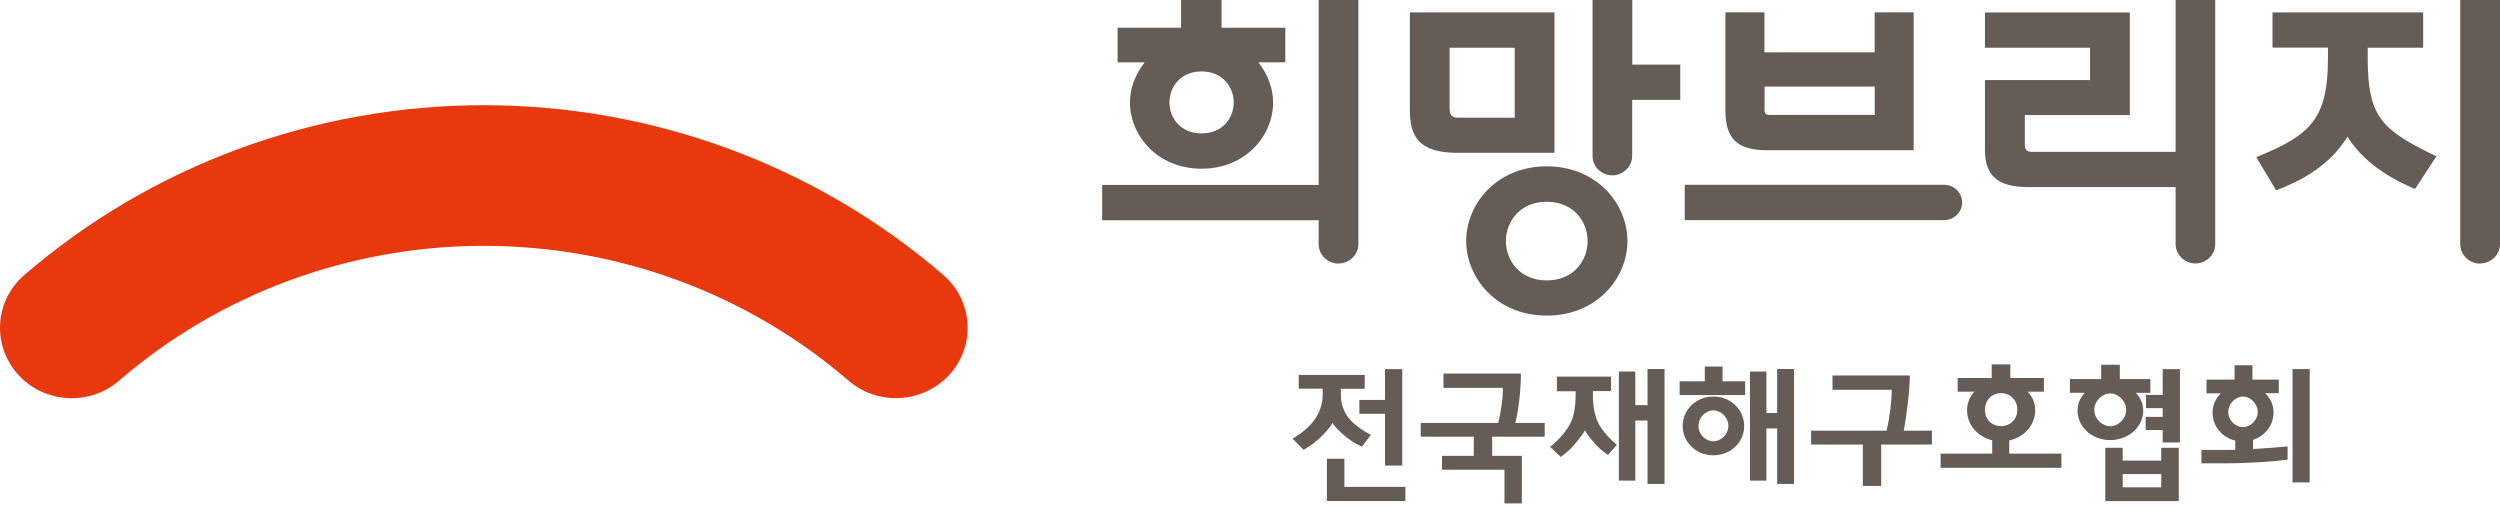 <svg width="216" height="44" viewBox="0 0 216 44" fill="none" xmlns="http://www.w3.org/2000/svg">
<path d="M81.499 23.758C70.528 14.3 56.426 9.09 41.801 9.09C27.177 9.09 13.074 14.3 2.103 23.758C-0.465 25.979 -0.715 29.807 1.54 32.335C3.794 34.864 7.719 35.109 10.287 32.888C18.993 25.375 30.193 21.24 41.801 21.24C53.409 21.24 64.599 25.375 73.315 32.888C75.883 35.099 79.798 34.853 82.063 32.335C84.317 29.817 84.067 25.979 81.499 23.758Z" fill="#E8380D"/>
<path d="M115.653 22.775C114.703 22.775 113.931 22.017 113.931 21.096V19.028H95.225V15.978H113.931V0H117.365V21.086C117.365 22.007 116.593 22.764 115.653 22.764" fill="#655C55"/>
<path d="M125.257 9.478C125.257 9.938 125.476 10.164 125.915 10.164H130.873V4.124H125.247V9.478H125.257ZM125.915 13.204C122.512 13.204 121.812 11.719 121.812 9.478V1.074H134.307V13.204H125.904H125.915Z" fill="#655C55"/>
<path d="M133.64 17.432C131.323 17.432 130.112 19.141 130.112 20.83C130.112 22.519 131.323 24.228 133.64 24.228C135.958 24.228 137.169 22.519 137.169 20.83C137.169 19.141 135.958 17.432 133.64 17.432ZM133.64 27.268C129.287 27.268 126.678 23.993 126.678 20.82C126.678 17.646 129.287 14.371 133.64 14.371C137.993 14.371 140.613 17.646 140.613 20.82C140.613 23.993 138.004 27.268 133.64 27.268Z" fill="#655C55"/>
<path d="M152.449 9.437C152.449 9.785 152.575 9.929 152.888 9.929H161.98V7.482H152.46V9.437H152.449ZM152.648 12.979C150.111 12.979 149.078 11.986 149.078 9.57V1.064H152.449V4.524H161.969V1.064H165.341V12.979H152.658H152.648Z" fill="#655C55"/>
<path d="M187.973 0V13.122H175.603C175.039 13.122 174.945 12.897 174.945 12.437V9.939H184.016V1.075H171.5V4.125H180.582V6.919H171.5V12.948C171.5 15.21 172.617 16.162 175.238 16.162H187.973V21.086C187.973 22.007 188.745 22.764 189.684 22.764C190.624 22.764 191.396 22.007 191.396 21.086V0H187.962H187.973Z" fill="#655C55"/>
<path d="M194.935 13.582L195.029 13.541C199.685 11.648 201.136 10.225 201.136 5.005V4.114H196.344V1.074H209.361V4.124H204.57V5.015C204.57 10.102 205.76 11.218 210.415 13.46L210.509 13.501L208.662 16.326L208.589 16.295C207.138 15.701 204.465 14.35 202.9 11.934L202.816 11.812L202.743 11.934C201.115 14.504 198.526 15.722 196.73 16.418L196.657 16.448L194.945 13.582H194.935Z" fill="#655C55"/>
<path d="M145.561 19.018V15.968H167.972C168.828 15.968 169.528 16.643 169.528 17.493C169.528 18.343 168.828 19.018 167.972 19.018H145.561Z" fill="#655C55"/>
<path d="M103.818 6.172C101.991 6.172 101.041 7.523 101.041 8.854C101.041 10.185 101.991 11.525 103.818 11.525C105.645 11.525 106.594 10.174 106.594 8.854C106.594 7.534 105.645 6.172 103.818 6.172ZM103.818 14.576C99.945 14.576 97.628 11.659 97.628 8.854C97.628 7.697 98.045 6.51 98.797 5.527L98.901 5.384H96.563V2.395H102.043V0H105.54V2.395H111.052V5.384H108.724L108.828 5.527C109.58 6.52 109.997 7.697 109.997 8.854C109.997 11.669 107.68 14.576 103.807 14.576" fill="#655C55"/>
<path d="M145.185 5.579H141.03V0H137.596V13.47C137.596 14.402 138.369 15.149 139.308 15.149C140.248 15.149 141.02 14.392 141.02 13.47V8.629H145.175V5.579H145.185Z" fill="#655C55"/>
<path d="M119.663 31.894H121.156V40.225H119.663V35.752H117.45V34.555H119.663V31.894ZM116.156 39.642V42.068H121.427V43.286H114.642V39.632H116.145L116.156 39.642ZM112.21 33.593V32.395H117.91V33.593H115.853V34.197C115.853 34.954 116.177 35.722 116.605 36.213C117.012 36.694 117.753 37.216 118.442 37.574L117.669 38.588C117.001 38.281 116.573 37.994 116.135 37.615C115.686 37.226 115.321 36.848 115.122 36.541C115.018 36.776 114.684 37.185 114.298 37.585C113.818 38.076 113.337 38.465 112.628 38.864L111.678 37.902C112.346 37.523 113.108 36.909 113.557 36.295C113.953 35.752 114.277 34.944 114.277 34.217V33.583H112.221L112.21 33.593Z" fill="#655C55"/>
<path d="M129.85 33.512H124.714V32.273H131.406C131.426 33.44 131.218 35.385 130.925 36.542H133.462V37.729H128.921V39.387H131.489V43.492H129.986V40.585H124.589V39.387H127.334V37.729H122.752V36.542H129.433C129.683 35.672 129.882 34.228 129.84 33.512" fill="#655C55"/>
<path d="M142.346 31.884H143.817V41.812H142.346V36.336H141.291V41.526H139.872V32.099H141.291V35.006H142.346V31.894V31.884ZM134.517 33.788V32.539H139.193V33.788H137.627V34.207C137.627 35.006 137.774 35.886 138.066 36.49C138.348 37.094 138.922 37.78 139.694 38.435L138.932 39.305C138.369 38.936 138.003 38.578 137.648 38.148C137.283 37.728 137.022 37.35 136.938 37.176C136.865 37.35 136.584 37.739 136.218 38.189C135.842 38.65 135.467 39.039 134.851 39.479L133.932 38.609C134.809 37.892 135.435 37.135 135.748 36.428C136.009 35.865 136.135 34.985 136.135 34.248V33.808H134.506L134.517 33.788Z" fill="#655C55"/>
<path d="M153.546 31.884H155.007V41.813H153.546V37.022H152.617V41.526H151.197V32.099H152.617V35.681H153.546V31.884ZM148.034 35.456C147.377 35.456 146.75 36.05 146.75 36.797C146.75 37.544 147.377 38.128 148.034 38.128C148.692 38.128 149.329 37.534 149.329 36.797C149.329 36.06 148.692 35.456 148.034 35.456ZM148.034 34.259C149.538 34.259 150.696 35.405 150.696 36.807C150.696 38.21 149.538 39.336 148.034 39.336C146.531 39.336 145.383 38.199 145.383 36.807C145.383 35.415 146.531 34.259 148.034 34.259ZM150.78 32.948V34.136H145.122V32.948H147.293V31.669H148.828V32.948H150.78Z" fill="#655C55"/>
<path d="M163.432 33.676H158.328V32.438H165.008C165.008 33.707 164.747 35.815 164.486 37.207H166.919V38.405H162.534V41.987H160.948V38.405H156.48V37.207H163.004C163.275 36.071 163.463 34.464 163.443 33.676" fill="#655C55"/>
<path d="M172.889 33.971C172.095 33.971 171.5 34.564 171.5 35.404C171.5 36.243 172.095 36.816 172.889 36.816C173.682 36.816 174.298 36.233 174.298 35.404C174.298 34.575 173.692 33.971 172.889 33.971ZM176.594 32.66V33.838H175.196C175.592 34.267 175.843 34.82 175.843 35.445C175.843 36.724 174.893 37.778 173.599 38.055V39.191H178.108V40.419H167.669V39.191H172.127V38.044C170.864 37.737 169.955 36.704 169.955 35.445C169.955 34.831 170.196 34.267 170.582 33.838H169.141V32.66H172.085V31.483H173.692V32.66H176.584H176.594Z" fill="#655C55"/>
<path d="M186.856 31.892H188.348V38.228H186.856V37.154H185.384V36.017H186.856V35.26H185.415V34.124H186.856V31.892ZM183.401 42.108H186.73V40.961H183.401V42.108ZM183.401 38.689V39.794H186.73V38.689H188.244V43.295H181.897V38.689H183.401ZM182.325 33.991C181.636 33.991 180.947 34.646 180.947 35.413C180.947 36.181 181.626 36.826 182.325 36.826C183.025 36.826 183.703 36.171 183.703 35.413C183.703 34.656 183.025 33.991 182.325 33.991ZM185.791 32.752V33.94H184.528C184.935 34.359 185.175 34.892 185.175 35.465C185.175 36.877 183.922 38.024 182.325 38.024C180.728 38.024 179.497 36.877 179.497 35.465C179.497 34.881 179.737 34.359 180.123 33.94H178.839V32.752H181.542V31.514H183.15V32.752H185.791Z" fill="#655C55"/>
<path d="M198.076 31.886H199.558V41.682H198.076V31.886ZM193.796 34.261C193.159 34.261 192.522 34.865 192.522 35.592C192.522 36.318 193.149 36.902 193.796 36.902C194.443 36.902 195.069 36.288 195.069 35.592C195.069 34.895 194.443 34.261 193.796 34.261ZM196.886 32.787V33.974H195.717C196.155 34.404 196.437 34.988 196.437 35.632C196.437 36.728 195.717 37.659 194.662 38.007V38.795C195.831 38.734 196.969 38.642 197.648 38.57V39.717C196.646 39.86 194.203 40.024 192.522 40.034H190.205V38.877H192.074C192.397 38.877 192.752 38.877 193.128 38.867V38.069C191.98 37.802 191.165 36.82 191.165 35.643C191.165 34.998 191.447 34.414 191.875 33.984H190.643V32.797H193.065V31.559H194.61V32.797H196.886V32.787Z" fill="#655C55"/>
<path d="M214.277 22.775C213.338 22.775 212.565 22.017 212.565 21.096V0H216V21.086C216 22.007 215.227 22.764 214.277 22.764" fill="#655C55"/>
</svg>
